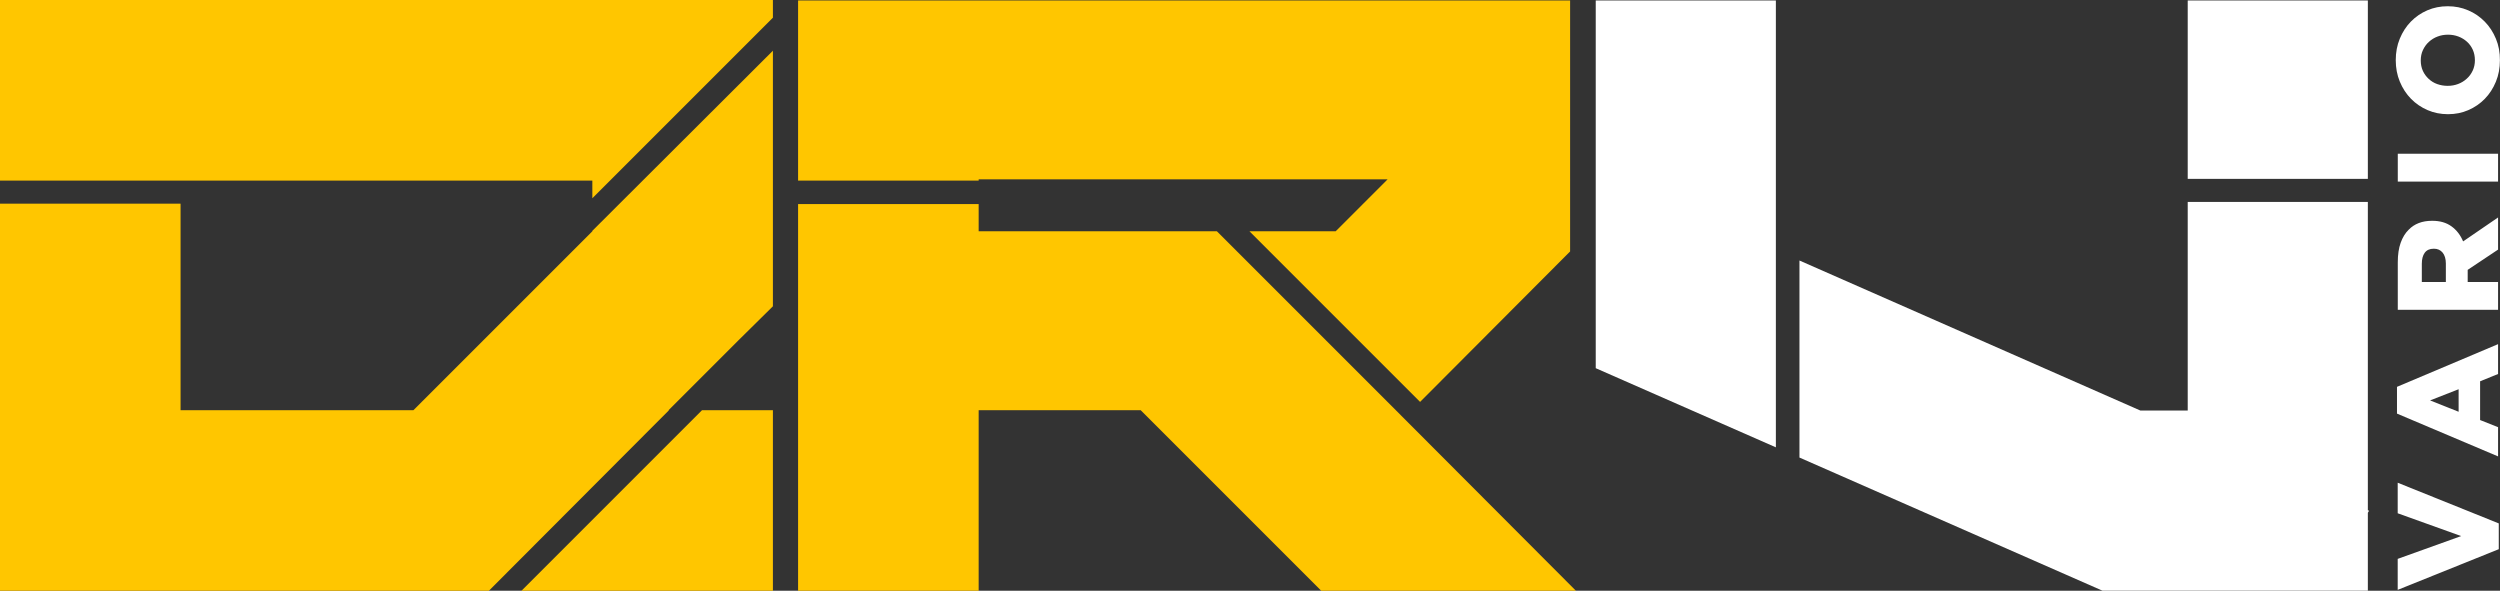 <?xml version="1.0" encoding="UTF-8"?> <svg xmlns="http://www.w3.org/2000/svg" xmlns:xlink="http://www.w3.org/1999/xlink" version="1.1" id="Livello_1" x="0px" y="0px" viewBox="0 0 283.96 67.1" style="enable-background:new 0 0 283.96 67.1;" xml:space="preserve"><rect x="0" y="0" width="283.96" height="67.1" fill="#333333" stroke="none"/> <style type="text/css"> .st0{fill:#FFFFFF;} .st1{fill:#FFC600;} .st2{clip-path:url(#SVGID_2_);fill:#FFFFFF;} </style> <path class="st0" d="M248.49,22.94v23.69h-5.38l-38.72-17.04v22.38l34.41,15.12h30.15v-8.85l0.14-0.23l-0.14-0.05V22.94H248.49z M181.25,0.05v41.77l20.46,8.99V0.05H181.25z M248.49,20.32h20.46V0.05h-20.46V20.32z"></path> <path class="st1" d="M79.74,46.59L59.23,67.1h28.56V46.59H79.74z M90.65,23.18V67.1h20.51V46.59h18.4l20.51,20.51H179l-20.46-20.51 l-20.32-20.32h-27.06v-3.09H90.65z M67.28,26.22v0.05L46.96,46.59H20.51V23.13H0V67.1h55.53l20.46-20.51h-0.05l7.96-7.96l3.89-3.84 V5.76L67.28,26.22z M90.65,0.05v20.46h20.51v-0.14h46.45l-5.9,5.9h-9.79l19.38,19.38l17.04-17.09V0.05H90.65z M0,0v20.51h67.28v2.01 L87.79,2.01V0H0z"></path> <g> <defs> <rect id="SVGID_1_" width="283.96" height="67.1"></rect> </defs> <clipPath id="SVGID_2_"> <use xlink:href="#SVGID_1_" style="overflow:visible;"></use> </clipPath> <path class="st2" d="M283.5,4.41c-0.31-0.75-0.73-1.4-1.27-1.95c-0.54-0.55-1.17-0.99-1.89-1.29c-0.72-0.31-1.49-0.46-2.3-0.46 h-0.03c-0.81,0-1.58,0.15-2.3,0.46c-0.72,0.31-1.34,0.74-1.87,1.28c-0.53,0.54-0.95,1.19-1.26,1.94c-0.31,0.75-0.46,1.56-0.46,2.44 c0,0.88,0.15,1.69,0.46,2.44c0.31,0.75,0.73,1.4,1.27,1.95c0.54,0.55,1.17,0.98,1.89,1.29c0.72,0.31,1.49,0.46,2.3,0.46h0.03 c0.81,0,1.58-0.15,2.29-0.46c0.72-0.31,1.34-0.74,1.87-1.28c0.53-0.54,0.95-1.19,1.26-1.94c0.31-0.75,0.46-1.56,0.46-2.44 C283.96,5.97,283.81,5.16,283.5,4.41 M280.86,8.02c-0.17,0.36-0.39,0.67-0.68,0.92c-0.28,0.26-0.61,0.46-0.98,0.6 c-0.37,0.14-0.76,0.21-1.17,0.21h-0.03c-0.41,0-0.8-0.07-1.17-0.2c-0.37-0.13-0.69-0.33-0.97-0.59c-0.28-0.26-0.5-0.56-0.66-0.91 c-0.16-0.35-0.24-0.75-0.24-1.18c0-0.44,0.08-0.83,0.25-1.19c0.17-0.36,0.39-0.67,0.68-0.93c0.28-0.26,0.61-0.46,0.98-0.6 c0.37-0.14,0.76-0.21,1.17-0.21h0.03c0.41,0,0.8,0.07,1.17,0.21c0.37,0.14,0.69,0.34,0.97,0.59c0.28,0.25,0.5,0.56,0.66,0.91 c0.16,0.36,0.24,0.76,0.24,1.19C281.11,7.26,281.03,7.66,280.86,8.02 M283.74,17.46h-11.39v3.17h11.39V17.46z M283.74,35.19v-3.16 h-3.45v-1.35v-0.03l3.45-2.3v-3.65l-3.97,2.72c-0.3-0.72-0.74-1.29-1.32-1.71c-0.58-0.42-1.3-0.63-2.18-0.63h-0.03 c-1.12,0-2,0.34-2.65,1.01c-0.39,0.38-0.69,0.87-0.91,1.48c-0.22,0.61-0.33,1.35-0.33,2.23v5.39H283.74z M277.81,32.03h-2.73v-2.07 c0-0.53,0.11-0.95,0.33-1.25c0.22-0.3,0.56-0.46,1.02-0.46h0.03c0.41,0,0.74,0.15,0.98,0.44s0.37,0.71,0.37,1.25V32.03z M283.74,51.84v-3.32l-2.04-0.81v-4.4l2.04-0.83v-3.39l-11.48,4.85v3.04L283.74,51.84z M279.26,46.77l-3.24-1.29l3.24-1.27V46.77z M283.82,62.38v-2.93l-11.48-4.62v3.47l7.21,2.59l-7.21,2.59V67L283.82,62.38z"></path> </g> </svg> 